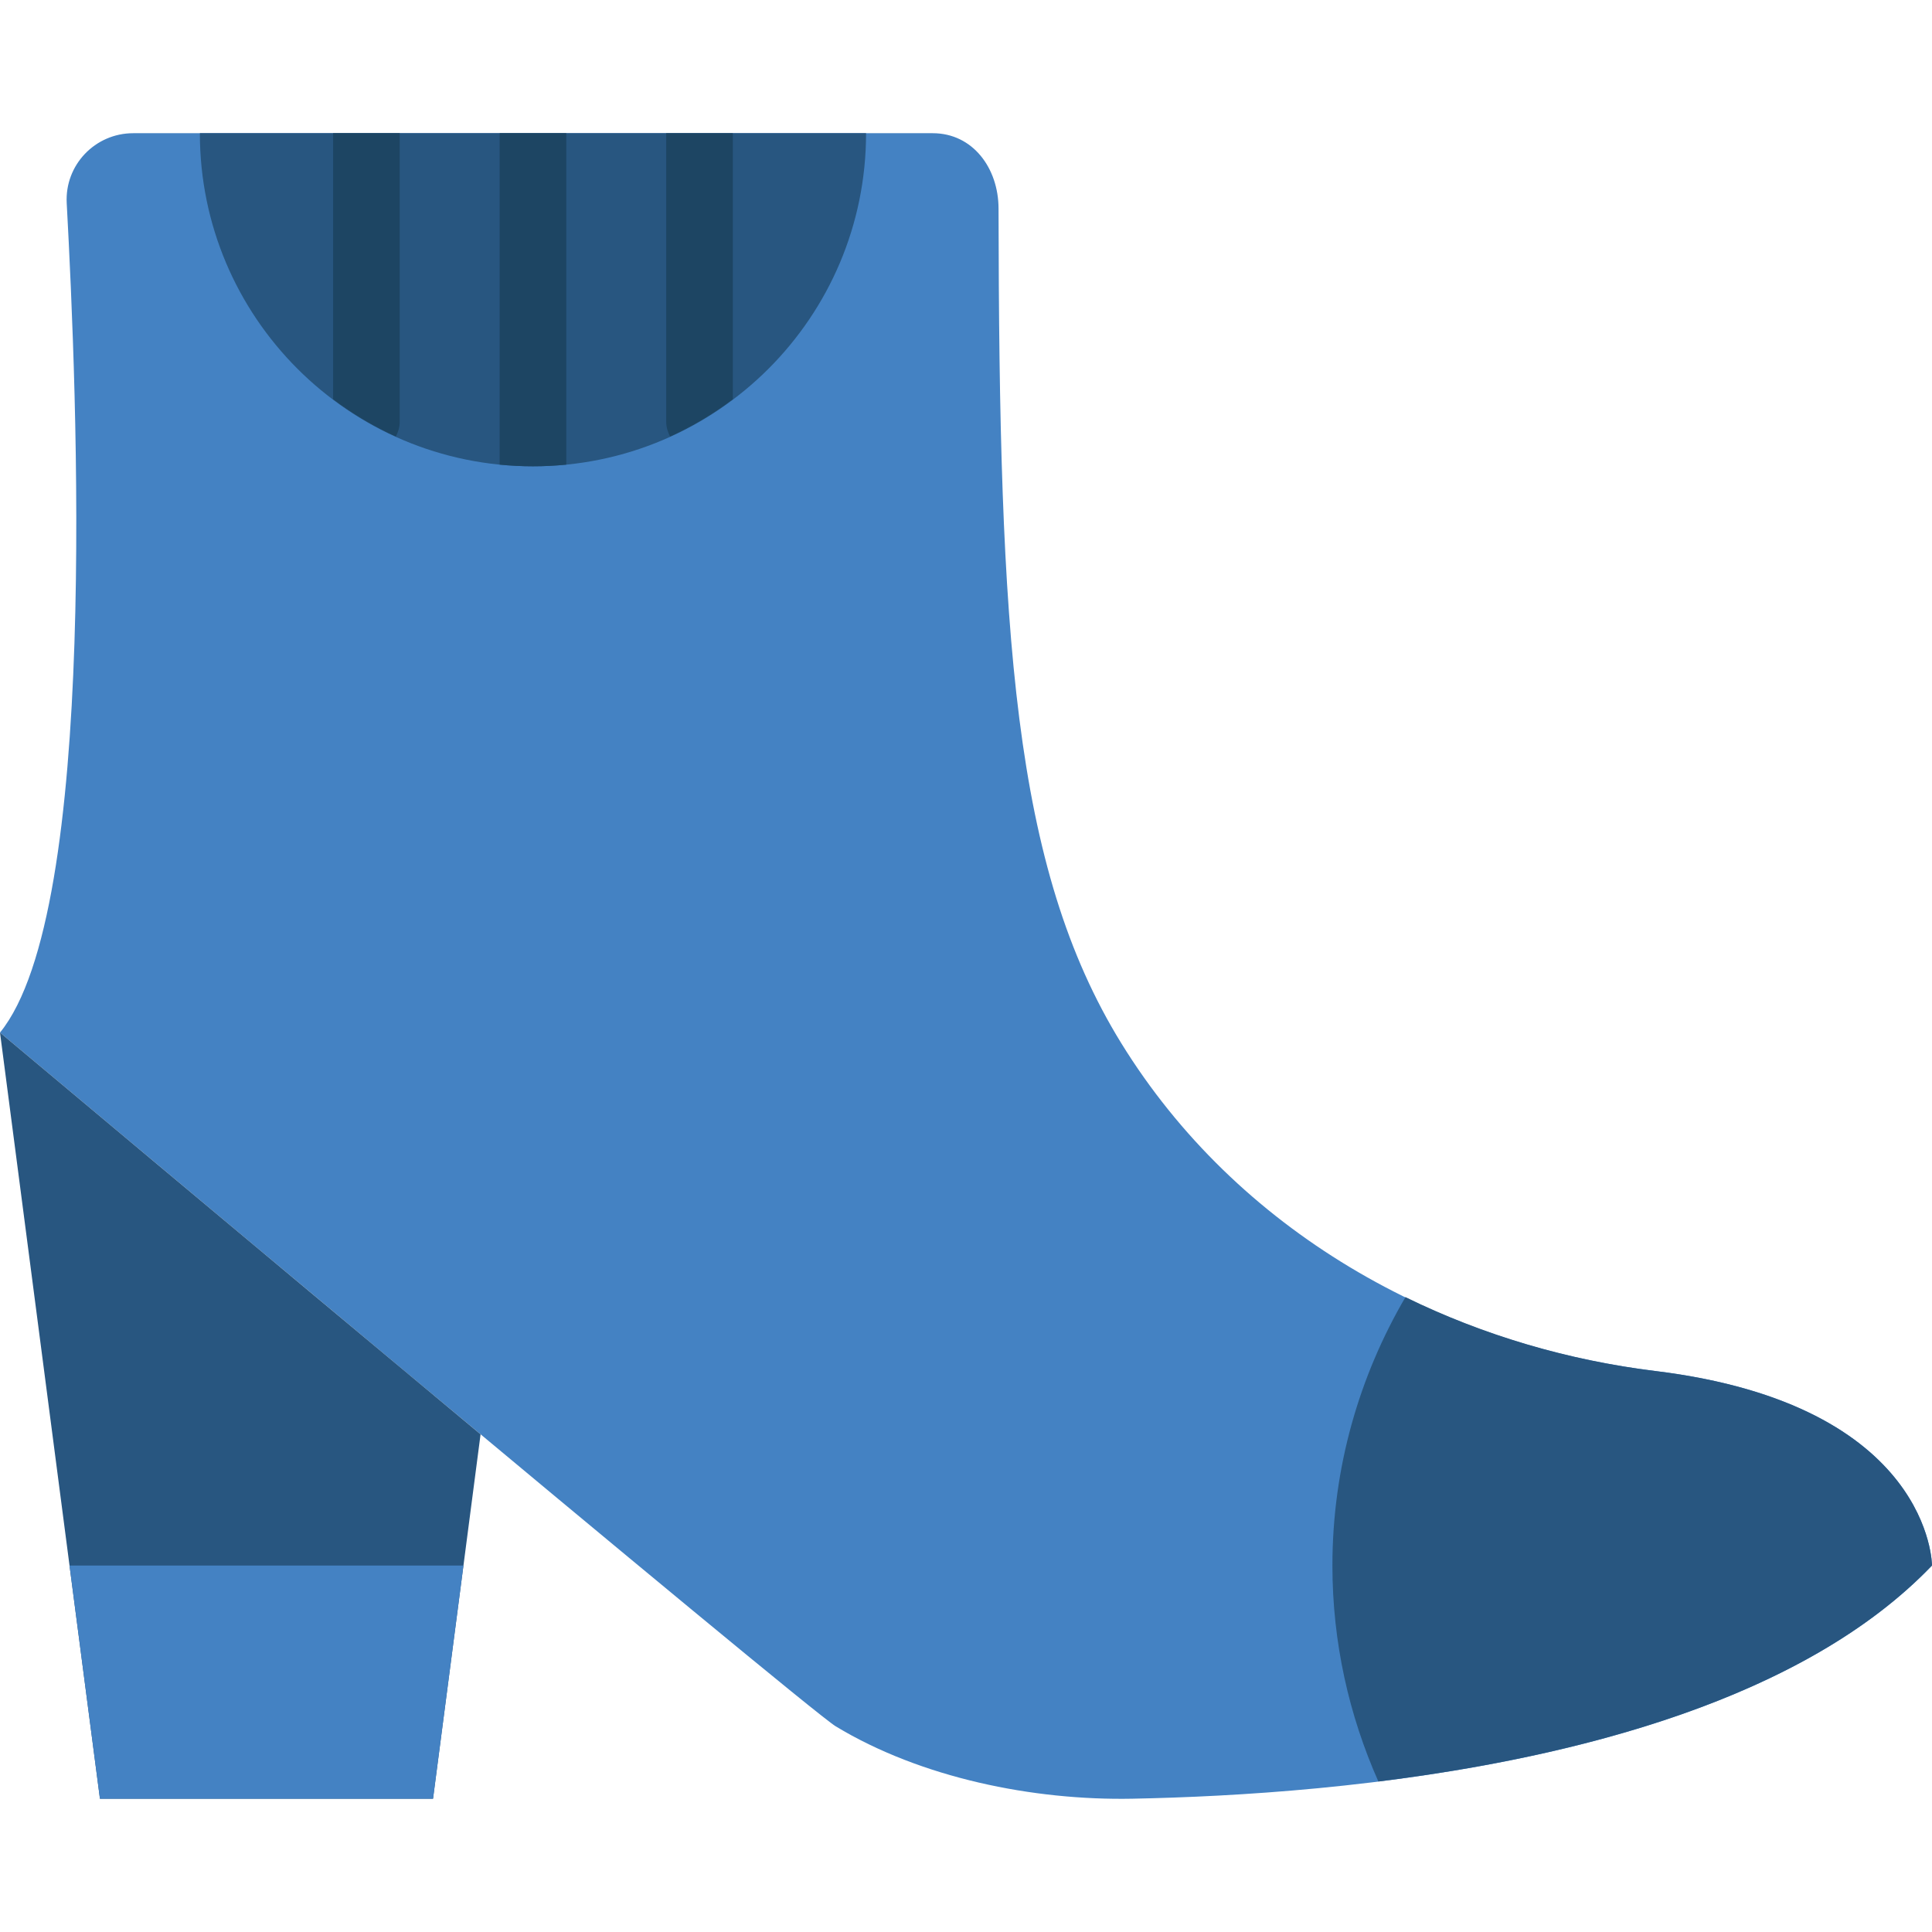 <?xml version="1.0" encoding="iso-8859-1"?>
<!-- Uploaded to: SVG Repo, www.svgrepo.com, Generator: SVG Repo Mixer Tools -->
<svg height="800px" width="800px" version="1.1" id="Layer_1" xmlns="http://www.w3.org/2000/svg" xmlns:xlink="http://www.w3.org/1999/xlink" 
	 viewBox="0 0 512.002 512.002" xml:space="preserve">
<g>
	<path style="fill:#4482C3;" d="M300.138,476.678c54.687-1.068,161.942-9.702,211.862-61.793c0,0,0-42.549-73.278-51.544
		c-57.785-7.097-110.998-37.332-141.568-86.872c-28.831-46.724-32.353-108.756-32.53-221.21
		c-0.018-10.664-6.797-19.959-17.461-19.959H35.31c-10.125,0-18.176,8.439-17.629,18.547C20.401,104.109,26.306,241.361,0,273.643
		c0,0,213.46,179.006,221.484,183.861C244.065,471.152,273.761,477.19,300.138,476.678"/>
	<g>
		<path style="fill:#285680;" d="M438.724,363.337c-23.225-2.851-45.683-9.507-66.26-19.588
			c-12.226,20.913-19.359,45.162-19.359,71.133c0,20.392,4.405,39.724,12.182,57.238c52.392-6.524,112.79-21.831,146.715-57.238
			C512.002,414.881,512.002,372.341,438.724,363.337"/>
		<path style="fill:#285680;" d="M141.241,123.574c48.755,0,88.276-39.521,88.276-88.276H52.966
			C52.966,84.053,92.487,123.574,141.241,123.574"/>
		<path style="fill:#285680;" d="M0,273.643l26.483,203.034h88.276l12.597-96.565C67.01,329.84,0,273.643,0,273.643"/>
	</g>
	<polygon style="fill:#4482C3;" points="18.423,414.885 26.483,476.678 114.759,476.678 122.818,414.885 	"/>
	<g>
		<path style="fill:#1D4563;" d="M177.576,115.686c5.932-2.684,11.485-6.02,16.631-9.887V35.302h-17.655v76.456
			C176.552,113.188,176.967,114.494,177.576,115.686"/>
		<path style="fill:#1D4563;" d="M141.241,123.574c2.984,0,5.923-0.159,8.828-0.441V35.298h-17.655v87.834
			C135.318,123.415,138.258,123.574,141.241,123.574"/>
		<path style="fill:#1D4563;" d="M104.907,115.687c0.609-1.192,1.024-2.498,1.024-3.928V35.294H88.276V105.8
			C93.422,109.666,98.975,113.003,104.907,115.687"/>
	</g>
</g>
</svg>
